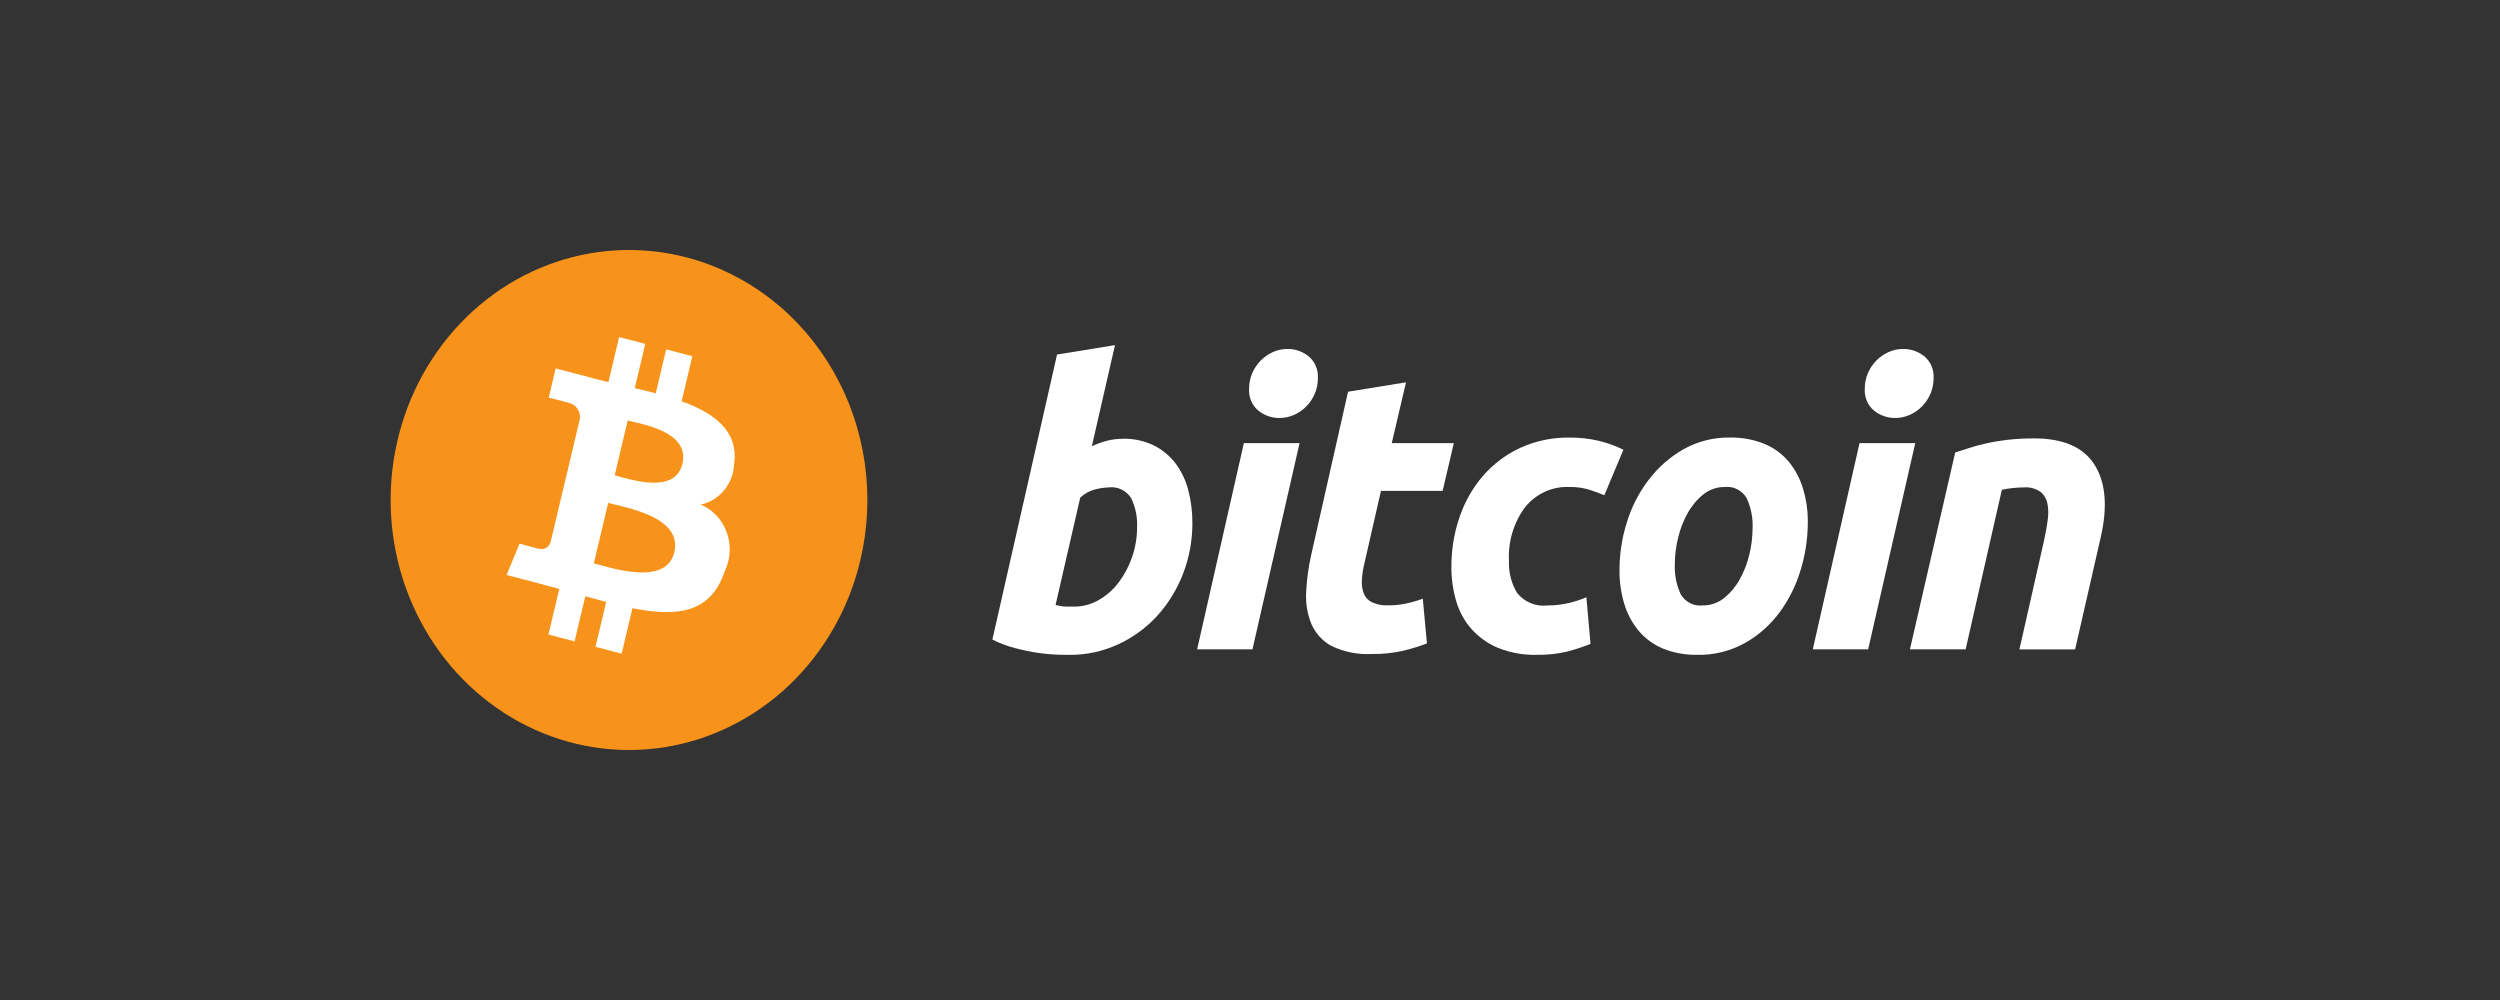 <?xml version="1.0" encoding="UTF-8"?> <svg xmlns="http://www.w3.org/2000/svg" width="150" height="60" viewBox="0 0 150 60" fill="none"><rect x="0" y="0" width="150" height="60" fill="#333333" stroke="none"/><path d="M51.617 33.632C50.933 36.51 49.449 39.111 47.355 41.105C45.261 43.099 42.65 44.397 39.853 44.836C37.055 45.274 34.196 44.832 31.638 43.566C29.08 42.301 26.937 40.268 25.48 37.725C24.023 35.182 23.318 32.244 23.454 29.281C23.59 26.318 24.56 23.463 26.242 21.079C27.924 18.694 30.243 16.886 32.905 15.883C35.567 14.88 38.453 14.728 41.198 15.445C43.021 15.921 44.736 16.77 46.247 17.942C47.757 19.114 49.032 20.586 50 22.275C50.968 23.964 51.608 25.836 51.886 27.785C52.163 29.733 52.072 31.72 51.617 33.632Z" fill="#F7931A"></path><path d="M44.044 27.864C44.329 25.867 42.88 24.794 40.898 24.078L41.541 21.374L39.971 20.963L39.344 23.596C38.931 23.488 38.508 23.386 38.086 23.285L38.717 20.634L37.148 20.224L36.504 22.928C36.162 22.847 35.827 22.766 35.502 22.68V22.672L33.338 22.104L32.924 23.862C32.924 23.862 34.089 24.143 34.064 24.159C34.281 24.186 34.48 24.302 34.617 24.481C34.754 24.66 34.818 24.888 34.796 25.117L34.064 28.198C34.119 28.213 34.173 28.231 34.227 28.253L34.061 28.21L33.035 32.527C33.012 32.602 32.975 32.672 32.927 32.733C32.878 32.793 32.819 32.843 32.752 32.879C32.685 32.916 32.612 32.938 32.537 32.944C32.462 32.951 32.386 32.942 32.315 32.917C32.33 32.941 31.174 32.618 31.174 32.618L30.394 34.499L32.437 35.033C32.817 35.133 33.189 35.237 33.556 35.337L32.906 38.072L34.475 38.483L35.119 35.776C35.548 35.898 35.963 36.011 36.37 36.116L35.729 38.81L37.299 39.221L37.948 36.491C40.625 37.022 42.639 36.808 43.486 34.269C43.658 33.91 43.758 33.518 43.779 33.117C43.799 32.716 43.739 32.315 43.604 31.939C43.468 31.564 43.259 31.222 42.991 30.935C42.722 30.649 42.4 30.424 42.044 30.276C42.586 30.161 43.076 29.862 43.439 29.425C43.801 28.987 44.016 28.437 44.049 27.858L44.044 27.864ZM40.458 33.139C39.972 35.183 36.69 34.078 35.629 33.801L36.492 30.177C37.553 30.457 40.965 31.006 40.458 33.139ZM40.943 27.834C40.501 29.694 37.77 28.748 36.882 28.517L37.664 25.229C38.551 25.462 41.404 25.895 40.943 27.834Z" fill="white"></path><path d="M67.37 26.325C68.011 26.309 68.648 26.446 69.232 26.726C69.738 26.979 70.184 27.349 70.536 27.808C70.888 28.284 71.147 28.827 71.297 29.408C71.465 30.052 71.547 30.717 71.543 31.384C71.549 33.466 70.785 35.469 69.412 36.973C68.747 37.691 67.954 38.265 67.079 38.665C66.161 39.087 65.168 39.3 64.165 39.292C64.03 39.292 63.793 39.292 63.457 39.281C63.071 39.268 62.685 39.233 62.303 39.176C61.839 39.106 61.378 39.011 60.923 38.892C60.447 38.771 59.984 38.598 59.543 38.374L63.423 21.272L66.9 20.707L65.51 26.777C65.799 26.639 66.099 26.529 66.407 26.448C66.722 26.367 67.046 26.327 67.371 26.328L67.37 26.325ZM64.454 36.397C64.972 36.397 65.481 36.259 65.934 35.996C66.4 35.729 66.809 35.365 67.136 34.926C67.477 34.468 67.746 33.955 67.931 33.408C68.126 32.841 68.225 32.244 68.224 31.642C68.254 31.031 68.13 30.423 67.865 29.878C67.72 29.656 67.52 29.48 67.287 29.368C67.054 29.256 66.796 29.213 66.541 29.243C66.265 29.253 65.991 29.293 65.723 29.36C65.385 29.442 65.072 29.612 64.814 29.856L63.333 36.301C63.418 36.318 63.504 36.333 63.569 36.348C63.638 36.364 63.709 36.376 63.78 36.383C63.87 36.393 63.96 36.397 64.051 36.397H64.454Z" fill="white"></path><path d="M75.148 38.959H71.828L74.632 26.586H77.975L75.148 38.959ZM76.764 25.079C76.311 25.083 75.869 24.93 75.508 24.644C75.317 24.488 75.165 24.285 75.067 24.053C74.969 23.821 74.928 23.567 74.946 23.314C74.945 22.994 75.009 22.677 75.136 22.386C75.258 22.104 75.43 21.848 75.642 21.632C75.854 21.419 76.1 21.248 76.37 21.126C76.65 21 76.952 20.936 77.257 20.938C77.71 20.935 78.151 21.087 78.512 21.373C78.702 21.53 78.853 21.733 78.95 21.965C79.048 22.197 79.09 22.45 79.073 22.703C79.075 23.024 79.01 23.341 78.882 23.633C78.761 23.915 78.59 24.171 78.378 24.386C78.166 24.599 77.92 24.77 77.65 24.891C77.371 25.017 77.069 25.081 76.765 25.078L76.764 25.079Z" fill="white"></path><path d="M80.883 23.503L84.361 22.938L83.506 26.586H87.23L86.558 29.453H82.857L81.87 33.781C81.784 34.111 81.732 34.45 81.713 34.792C81.692 35.068 81.73 35.346 81.824 35.604C81.917 35.837 82.089 36.025 82.306 36.132C82.62 36.276 82.962 36.341 83.304 36.322C83.655 36.323 84.005 36.287 84.349 36.215C84.695 36.143 85.035 36.045 85.368 35.921L85.616 38.605C85.139 38.786 84.653 38.936 84.158 39.053C83.546 39.188 82.921 39.251 82.296 39.24C81.471 39.284 80.647 39.119 79.895 38.76C79.362 38.475 78.935 38.011 78.684 37.441C78.438 36.836 78.33 36.18 78.37 35.524C78.407 34.755 78.512 33.991 78.684 33.243L80.883 23.503Z" fill="white"></path><path d="M87.085 34.02C87.079 32.993 87.246 31.974 87.578 31.008C87.891 30.095 88.371 29.256 88.993 28.537C89.618 27.823 90.378 27.254 91.225 26.867C92.149 26.449 93.146 26.24 94.151 26.255C94.758 26.247 95.364 26.315 95.956 26.456C96.456 26.578 96.941 26.755 97.405 26.984L96.26 29.714C95.961 29.587 95.65 29.475 95.329 29.374C94.946 29.262 94.549 29.21 94.151 29.22C93.654 29.197 93.159 29.294 92.702 29.501C92.245 29.709 91.84 30.023 91.515 30.419C90.827 31.334 90.48 32.481 90.538 33.645C90.508 34.33 90.681 35.008 91.033 35.586C91.254 35.857 91.536 36.066 91.853 36.195C92.169 36.324 92.512 36.369 92.849 36.327C93.272 36.327 93.693 36.28 94.105 36.186C94.474 36.103 94.835 35.985 95.183 35.834L95.431 38.633C94.976 38.815 94.512 38.969 94.04 39.092C93.443 39.233 92.833 39.3 92.222 39.29C91.418 39.313 90.618 39.169 89.867 38.867C89.263 38.613 88.72 38.223 88.275 37.726C87.854 37.245 87.543 36.669 87.365 36.043C87.176 35.388 87.081 34.706 87.083 34.021L87.085 34.02Z" fill="white"></path><path d="M101.834 39.288C101.129 39.304 100.428 39.176 99.769 38.911C99.215 38.682 98.72 38.319 98.323 37.853C97.933 37.382 97.639 36.833 97.459 36.239C97.258 35.575 97.16 34.881 97.17 34.184C97.172 33.224 97.319 32.27 97.606 31.359C97.886 30.437 98.323 29.577 98.897 28.819C99.467 28.063 100.176 27.434 100.982 26.97C101.849 26.481 102.822 26.234 103.806 26.253C104.507 26.24 105.203 26.368 105.857 26.63C106.415 26.859 106.915 27.221 107.315 27.689C107.703 28.16 107.997 28.709 108.176 29.302C108.379 29.968 108.477 30.664 108.469 31.363C108.465 32.322 108.321 33.275 108.041 34.188C107.769 35.106 107.343 35.966 106.785 36.728C106.224 37.488 105.517 38.117 104.71 38.574C103.823 39.067 102.831 39.313 101.828 39.291L101.834 39.288ZM103.493 29.22C103.025 29.212 102.567 29.37 102.194 29.668C101.813 29.976 101.493 30.36 101.254 30.798C100.994 31.264 100.801 31.767 100.679 32.292C100.557 32.795 100.493 33.313 100.49 33.832C100.459 34.466 100.582 35.098 100.848 35.669C100.985 35.894 101.179 36.076 101.409 36.192C101.639 36.308 101.895 36.355 102.149 36.326C102.619 36.335 103.077 36.177 103.451 35.878C103.831 35.57 104.151 35.187 104.391 34.75C104.65 34.284 104.843 33.78 104.965 33.256C105.086 32.752 105.15 32.235 105.155 31.715C105.186 31.081 105.062 30.45 104.795 29.88C104.658 29.654 104.464 29.472 104.234 29.355C104.004 29.238 103.747 29.192 103.493 29.22V29.22Z" fill="white"></path><path d="M112.09 38.959H108.768L111.572 26.586H114.916L112.09 38.959ZM113.704 25.078C113.251 25.082 112.81 24.929 112.448 24.643C112.258 24.487 112.107 24.284 112.009 24.052C111.911 23.82 111.869 23.566 111.887 23.313C111.885 22.993 111.95 22.676 112.077 22.385C112.199 22.103 112.37 21.847 112.582 21.631C112.795 21.419 113.042 21.247 113.311 21.125C113.591 20.999 113.892 20.935 114.196 20.938C114.649 20.934 115.091 21.086 115.453 21.372C115.643 21.529 115.794 21.732 115.892 21.964C115.99 22.196 116.032 22.449 116.015 22.702C116.016 23.023 115.95 23.34 115.823 23.633C115.702 23.915 115.531 24.17 115.32 24.385C115.107 24.598 114.861 24.768 114.592 24.89C114.311 25.017 114.009 25.081 113.704 25.079V25.078Z" fill="white"></path><path d="M117.307 27.15C117.564 27.073 117.842 26.98 118.147 26.881C118.452 26.783 118.797 26.686 119.181 26.602C119.603 26.507 120.029 26.436 120.458 26.388C120.99 26.329 121.525 26.301 122.061 26.305C123.812 26.305 125.02 26.838 125.685 27.906C126.35 28.973 126.466 30.431 126.034 32.281L124.507 38.962H121.165L122.645 32.42C122.736 32.011 122.807 31.613 122.859 31.231C122.913 30.896 122.909 30.553 122.847 30.22C122.792 29.94 122.646 29.69 122.433 29.512C122.137 29.31 121.786 29.216 121.434 29.244C120.99 29.246 120.547 29.294 120.111 29.387L117.939 38.959H114.596L117.312 27.15H117.307Z" fill="white"></path></svg> 